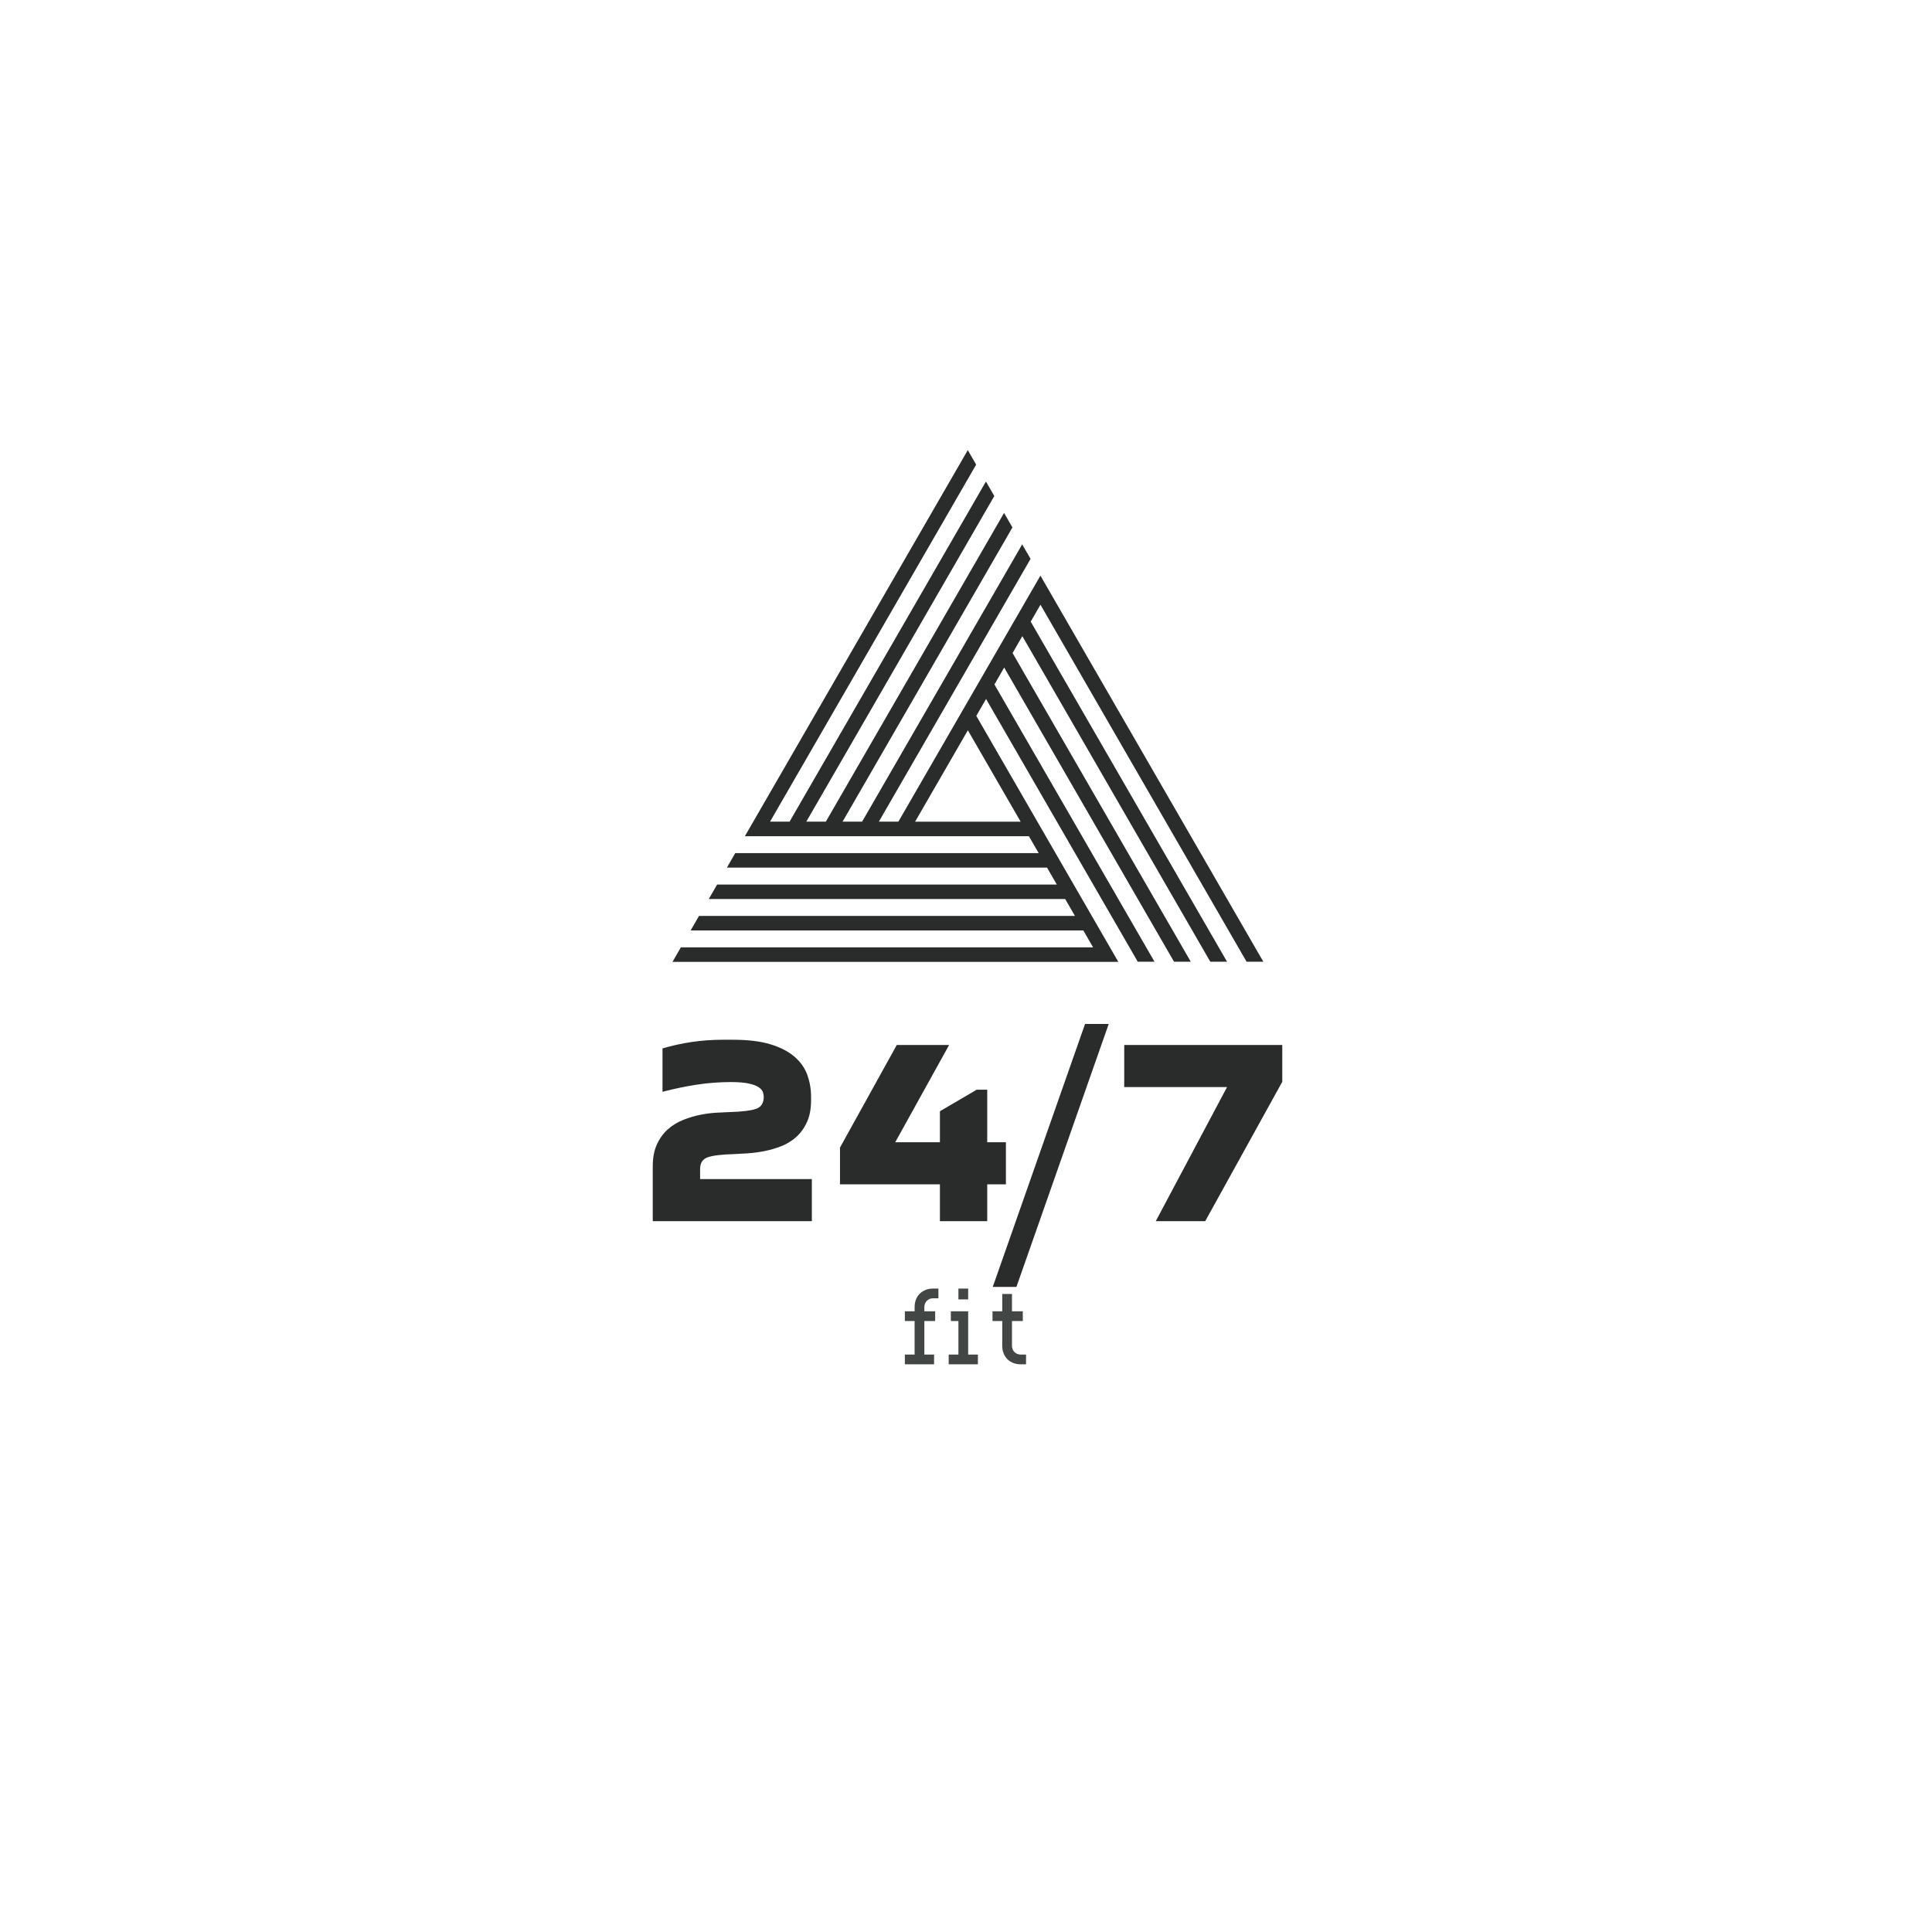 <?xml version="1.0" encoding="UTF-8" standalone="no" ?>
<!DOCTYPE svg PUBLIC "-//W3C//DTD SVG 1.1//EN" "http://www.w3.org/Graphics/SVG/1.1/DTD/svg11.dtd">
<svg xmlns="http://www.w3.org/2000/svg" xmlns:xlink="http://www.w3.org/1999/xlink" version="1.1" width="500" height="500" viewBox="0 0 500 500" xml:space="preserve">
<desc>Created with Fabric.js 3.6.3</desc>
<defs>
</defs>
<g transform="matrix(0.5 0 0 0.5 250 344.286)" style=""  ><path fill="#424644" opacity="1" d="M-31.64 12.55L-31.64 17.59L-16.52 17.59L-16.52 12.55L-21.56 12.55L-21.56-4.81L-15.96-4.81L-15.96-9.85L-21.56-9.85L-21.56-12.09C-21.56-14.61-19.60-16.57-17.08-16.57L-14.28-16.57L-14.28-21.61L-17.08-21.61C-22.68-21.61-26.60-17.69-26.60-12.09L-26.60-9.85L-31.64-9.85L-31.64-4.81L-26.60-4.81L-26.60 12.55Z"/><path fill="#424644" opacity="1" d="M1.12-21.61L-3.92-21.61L-3.92-16.01L1.12-16.01ZM-8.96 12.55L-8.96 17.59L6.16 17.59L6.16 12.55L1.12 12.55L1.12-9.85L-7.84-9.85L-7.84-4.81L-3.92-4.81L-3.92 12.55Z"/><path fill="#424644" opacity="1" d="M18.76 8.07C18.76 13.67 22.68 17.59 28.28 17.59L31.08 17.59L31.08 12.55L28.28 12.55C25.76 12.55 23.80 10.59 23.80 8.07L23.80-4.81L29.40-4.81L29.40-9.85L23.80-9.85L23.80-18.81L18.76-18.81L18.76-9.85L13.72-9.85L13.72-4.81L18.76-4.81Z"/></g><g transform="matrix(1.699 0 0 1.699 250.495 182.709)"  >
<path style="stroke: none; stroke-width: 0; stroke-dasharray: none; stroke-linecap: butt; stroke-dashoffset: 0; stroke-linejoin: miter; stroke-miterlimit: 4; fill: rgb(42,44,43); fill-rule: nonzero; opacity: 1;"  transform=" translate(-50, -50)" d="M 92.447 88.955 H 95 L 61.051 30.156 l -0.012 0.02 l -0.006 -0.012 L 39.411 67.613 h -2.974 l 23.108 -40.025 l -1.275 -2.209 L 33.886 67.613 h -2.975 l 25.872 -44.811 l -1.275 -2.209 L 28.36 67.613 h -2.973 l 28.633 -49.596 l -1.275 -2.209 L 22.836 67.613 h -2.974 l 31.395 -54.379 l -1.276 -2.211 L 16.034 69.822 h 0.023 l -0.008 0.014 h 43.243 l 1.486 2.574 l -46.218 0.002 l -1.274 2.209 h 48.769 l 1.487 2.576 H 11.8 l -1.274 2.207 l 54.293 0.002 l 1.486 2.574 H 9.037 l -1.274 2.209 l 59.818 0.002 l 1.485 2.574 H 6.276 L 5 88.977 h 67.896 l -0.012 -0.021 h 0.015 L 51.277 51.506 l 1.486 -2.574 l 23.109 40.025 l 2.551 -0.002 L 54.04 46.721 l 1.486 -2.576 l 25.871 44.813 l 2.552 -0.002 l -27.146 -47.02 l 1.487 -2.574 l 28.633 49.596 l 2.55 -0.002 L 59.565 37.15 l 1.487 -2.574 L 92.447 88.955 z M 58.033 67.627 H 41.954 l 8.039 -13.926 L 58.033 67.627 z" stroke-linecap="round" />
</g>
<g transform="matrix(0.5 0 0 0.5 250.495 294.659)" style=""  ><path fill="#2A2C2B" opacity="1" d="M-138.62 20.98L-80.78 20.98L-80.78 42.75L-163.12 42.75L-163.12 14.31Q-163.12 7.64-160.94 2.95Q-158.76-1.75-155.29-4.81Q-151.82-7.87-147.40-9.64Q-142.97-11.41-138.55-12.30Q-134.13-13.18-130.04-13.39Q-125.96-13.59-122.97-13.73L-122.97-13.73Q-113.71-14.00-109.70-15.36Q-105.68-16.72-105.68-21.62L-105.68-21.62Q-105.68-22.85-106.16-24.14Q-106.63-25.43-108.34-26.59Q-110.04-27.75-113.44-28.49Q-116.84-29.24-122.69-29.24L-122.69-29.24Q-131.68-29.24-140.46-27.88Q-149.23-26.52-158.08-24.21L-158.08-24.21L-158.08-46.66Q-150.73-48.84-142.91-50.00Q-135.08-51.15-126.64-51.15L-126.64-51.15L-121.74-51.15Q-109.90-51.15-102.14-48.77Q-94.39-46.39-89.69-42.31Q-84.99-38.23-83.09-32.85Q-81.18-27.47-81.18-21.62L-81.18-21.62L-81.18-19.85Q-81.18-13.18-83.29-8.56Q-85.40-3.93-88.81-0.87Q-92.21 2.20-96.49 3.90Q-100.78 5.60-105.27 6.48Q-109.76 7.37-113.92 7.64Q-118.07 7.91-121.20 8.05L-121.20 8.05Q-130.72 8.32-134.67 9.68Q-138.62 11.04-138.62 15.81L-138.62 15.81L-138.62 20.98Z"/><path fill="#2A2C2B" opacity="1" d="M-36.82-48.43L-9.73-48.43L-37.63 1.92L-14.49 1.92L-14.49-14.14L4.56-25.30L10.00-25.30L10.00 1.92L19.67 1.92L19.67 23.70L10.00 23.70L10.00 42.75L-14.49 42.75L-14.49 23.70L-66.21 23.70L-66.21 4.65L-36.82-48.43Z"/><path fill="#2A2C2B" opacity="1" d="M12.86 76.78L60.63-59.32L72.88-59.32L25.11 76.78L12.86 76.78Z"/><path fill="#2A2C2B" opacity="1" d="M97.24 42.75L134.13-26.66L80.91-26.66L80.91-48.43L162.71-48.43L162.71-29.38L122.83 42.75L97.24 42.75Z"/></g></svg>